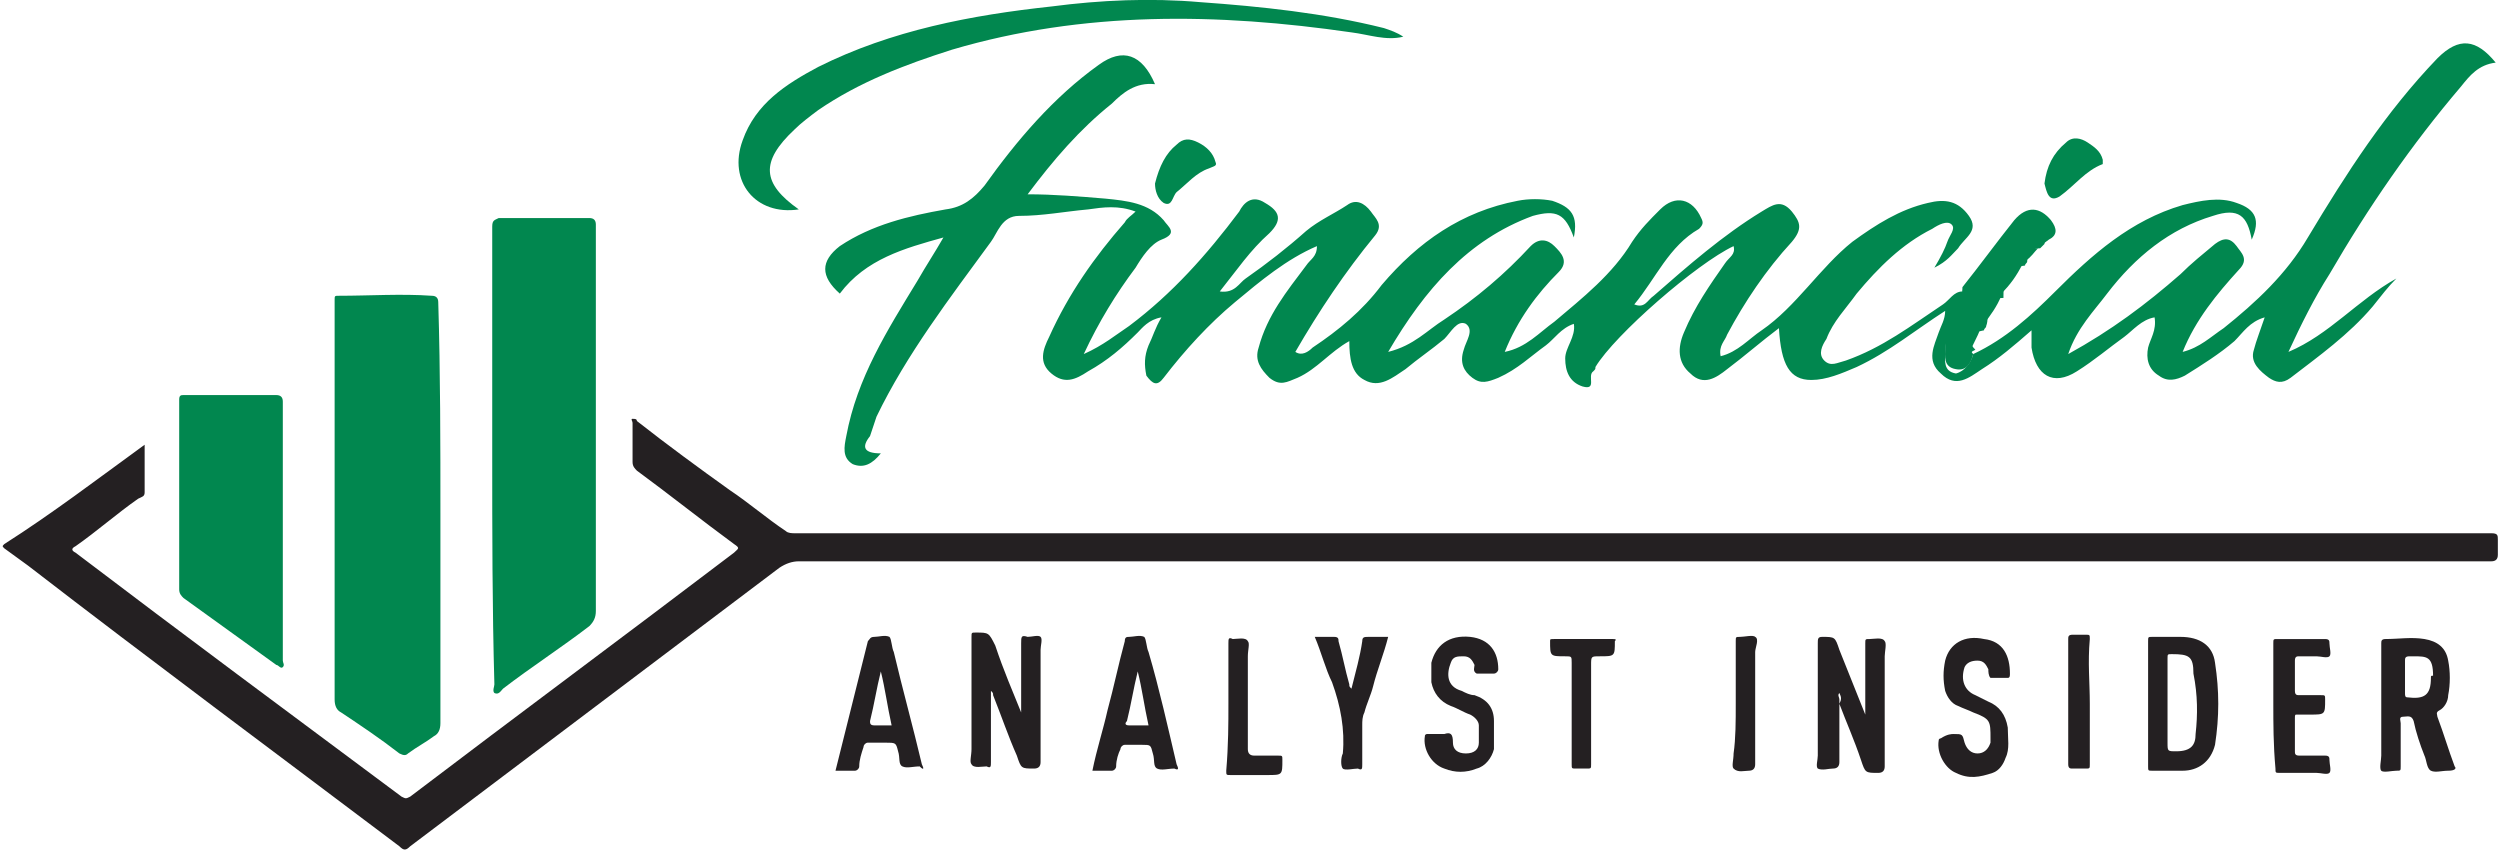 <?xml version="1.0" encoding="utf-8"?>
<!-- Generator: Adobe Illustrator 26.4.1, SVG Export Plug-In . SVG Version: 6.00 Build 0)  -->
<svg version="1.1" id="Layer_1" xmlns="http://www.w3.org/2000/svg" xmlns:xlink="http://www.w3.org/1999/xlink" x="0px" y="0px"
	 viewBox="0 0 115.8 39.5" style="enable-background:new 0 0 115.8 39.5;" xml:space="preserve">
<style type="text/css">
	.st0{fill:#242022;}
	.st1{fill:#01874F;}
</style>
<g>
	<g>
		<path class="st0" d="M6.7,20.6c0,0.8,0,1.5,0,2.2c0,0.2-0.1,0.2-0.3,0.3c-1,0.7-1.9,1.5-2.9,2.2c-0.2,0.1-0.2,0.2,0,0.3
			c5,3.8,10,7.5,15.1,11.3c0.2,0.1,0.2,0.1,0.4,0c5-3.8,10-7.5,15-11.3c0.2-0.2,0.3-0.2,0-0.4c-1.5-1.1-3-2.3-4.5-3.4
			c-0.1-0.1-0.2-0.2-0.2-0.4c0-0.6,0-1.2,0-1.8c0-0.1-0.1-0.2,0-0.2c0.1,0,0.2,0,0.2,0.1c1.4,1.1,2.9,2.2,4.3,3.2
			c0.9,0.6,1.7,1.3,2.6,1.9c0.1,0.1,0.3,0.1,0.4,0.1c26.2,0,52.4,0,78.6,0c0.3,0,0.3,0.1,0.3,0.3c0,0.2,0,0.5,0,0.7
			c0,0.2-0.1,0.3-0.3,0.3c0,0-0.1,0-0.1,0c-26.1,0-52.2,0-78.3,0c-0.3,0-0.6,0.1-0.9,0.3c-5.7,4.3-11.4,8.6-17.1,12.9
			c-0.2,0.2-0.3,0.2-0.5,0c-5.7-4.3-11.5-8.6-17.2-13c-0.4-0.3-0.7-0.5-1.1-0.8c-0.1-0.1-0.1-0.1,0-0.2C2.4,23.8,4.5,22.2,6.7,20.6
			C6.6,20.6,6.6,20.6,6.7,20.6z"/>
		<path class="st1" d="M20.4,23.8c0,3.2,0,6.5,0,9.7c0,0.3-0.1,0.5-0.3,0.6c-0.4,0.3-0.8,0.5-1.2,0.8c-0.1,0.1-0.2,0.1-0.4,0
			c-0.9-0.7-1.8-1.3-2.7-1.9c-0.2-0.1-0.3-0.3-0.3-0.6c0-6.2,0-12.3,0-18.5c0-0.2,0-0.2,0.2-0.2c1.4,0,2.9-0.1,4.3,0
			c0.2,0,0.3,0.1,0.3,0.3C20.4,17.3,20.4,20.6,20.4,23.8C20.4,23.8,20.4,23.8,20.4,23.8z"/>
		<path class="st1" d="M22.8,21.1c0-3.5,0-7.1,0-10.6c0-0.3,0.1-0.3,0.3-0.4c1.4,0,2.8,0,4.2,0c0.2,0,0.3,0.1,0.3,0.3
			c0,6,0,12,0,17.9c0,0.3-0.1,0.5-0.3,0.7c-1.3,1-2.7,1.9-4,2.9c-0.1,0.1-0.2,0.3-0.4,0.2c-0.1-0.1,0-0.3,0-0.4
			C22.8,28.1,22.8,24.6,22.8,21.1C22.8,21.1,22.8,21.1,22.8,21.1z"/>
		<path class="st1" d="M13.1,24.6c0,2,0,4,0,6c0,0.1,0.1,0.2,0,0.3c-0.1,0.1-0.2-0.1-0.3-0.1c-1.4-1-2.9-2.1-4.3-3.1
			c-0.1-0.1-0.2-0.2-0.2-0.4c0-2.9,0-5.9,0-8.8c0-0.2,0.1-0.2,0.2-0.2c1.4,0,2.9,0,4.3,0c0.2,0,0.3,0.1,0.3,0.3
			C13.1,20.5,13.1,22.6,13.1,24.6C13.1,24.6,13.1,24.6,13.1,24.6z"/>
		<path class="st0" d="M85.2,32.1c-0.1,0.1,0,0.2,0,0.3c0,1,0,1.9,0,2.9c0,0.2-0.1,0.3-0.3,0.3c-0.2,0-0.5,0.1-0.7,0
			c-0.1-0.1,0-0.4,0-0.6c0-1.7,0-3.5,0-5.2c0-0.2,0-0.3,0.2-0.3c0.6,0,0.6,0,0.8,0.6c0.4,1,0.8,2,1.2,3c0-0.1,0-0.2,0-0.2
			c0-1,0-2.1,0-3.1c0-0.2,0-0.2,0.2-0.2c0.2,0,0.6-0.1,0.7,0.1c0.1,0.1,0,0.5,0,0.7c0,1.7,0,3.4,0,5.1c0,0.2-0.1,0.3-0.3,0.3
			c-0.6,0-0.6,0-0.8-0.6c-0.3-0.9-0.7-1.8-1-2.6C85.3,32.4,85.3,32.3,85.2,32.1z"/>
		<path class="st0" d="M47.3,33c0-1.1,0-2.1,0-3.2c0-0.3,0-0.4,0.3-0.3c0.2,0,0.5-0.1,0.6,0c0.1,0.1,0,0.4,0,0.6c0,1.7,0,3.5,0,5.2
			c0,0.2-0.1,0.3-0.3,0.3c-0.6,0-0.6,0-0.8-0.6c-0.4-0.9-0.7-1.8-1.1-2.8c0-0.1,0-0.1-0.1-0.2c0,0.1,0,0.2,0,0.3c0,1,0,2,0,3
			c0,0.2,0,0.3-0.2,0.2c-0.2,0-0.6,0.1-0.7-0.1c-0.1-0.1,0-0.4,0-0.7c0-1.7,0-3.5,0-5.2c0-0.2,0-0.2,0.2-0.2c0.6,0,0.6,0,0.9,0.6
			C46.5,31.1,46.9,32,47.3,33C47.3,33,47.3,33,47.3,33z"/>
		<path class="st0" d="M113.7,35.5c-0.3-0.8-0.5-1.5-0.8-2.3c0-0.1-0.1-0.2,0.1-0.3c0.2-0.1,0.4-0.4,0.4-0.7c0.1-0.5,0.1-1.1,0-1.6
			c-0.1-0.6-0.5-0.9-1.1-1c-0.6-0.1-1.2,0-1.8,0c-0.2,0-0.2,0.1-0.2,0.2c0,0.9,0,1.9,0,2.8c0,0.8,0,1.6,0,2.4c0,0.2-0.1,0.6,0,0.7
			c0.1,0.1,0.5,0,0.7,0c0.2,0,0.2,0,0.2-0.2c0-0.7,0-1.4,0-2c0-0.1-0.1-0.3,0.1-0.3c0.2,0,0.4-0.1,0.5,0.2c0.1,0.5,0.3,1.1,0.5,1.6
			c0.1,0.2,0.1,0.6,0.3,0.7c0.2,0.1,0.5,0,0.8,0C113.7,35.7,113.8,35.6,113.7,35.5z M112.6,31.4c0,0.8-0.3,1-1.1,0.9
			c-0.1,0-0.1-0.1-0.1-0.2c0-0.2,0-0.3,0-0.5v-0.3c0-0.1,0-0.2,0-0.2c0-0.2,0-0.4,0-0.5c0-0.1,0-0.2,0.2-0.2c0.1,0,0.1,0,0.2,0
			c0.6,0,0.9,0,0.9,0.9C112.6,31.3,112.6,31.3,112.6,31.4z"/>
		<path class="st0" d="M102.6,30.7c-0.1-0.8-0.7-1.2-1.6-1.2c-0.4,0-0.9,0-1.3,0c-0.2,0-0.2,0-0.2,0.2c0,1,0,1.9,0,2.9
			c0,1,0,1.9,0,2.9c0,0.2,0,0.2,0.2,0.2c0.5,0,0.9,0,1.4,0c0.7,0,1.3-0.4,1.5-1.2C102.8,33.2,102.8,32,102.6,30.7z M101.7,34
			c0,0.5-0.2,0.8-0.9,0.8c-0.4,0-0.4,0-0.4-0.4v-1.9c0-0.7,0-1.3,0-2c0-0.2,0-0.2,0.2-0.2c0.8,0,1,0.1,1,0.9
			C101.8,32.2,101.8,33.1,101.7,34z"/>
		<path class="st0" d="M54.5,35.4c-0.4-1.7-0.8-3.5-1.3-5.2c-0.1-0.2-0.1-0.6-0.2-0.7c-0.2-0.1-0.5,0-0.7,0c-0.1,0-0.2,0-0.2,0.2
			c-0.3,1.1-0.5,2.1-0.8,3.2c-0.2,0.9-0.5,1.8-0.7,2.8c0.3,0,0.6,0,0.9,0c0.1,0,0.2-0.1,0.2-0.2c0-0.3,0.1-0.6,0.2-0.8
			c0-0.1,0.1-0.2,0.2-0.2c0.3,0,0.5,0,0.8,0c0.4,0,0.4,0,0.5,0.4c0.1,0.3,0,0.6,0.2,0.7c0.2,0.1,0.5,0,0.8,0
			C54.6,35.7,54.6,35.6,54.5,35.4z M52.3,33.6c-0.2,0-0.2-0.1-0.1-0.2c0.2-0.8,0.3-1.5,0.5-2.3c0,0,0,0,0,0c0.2,0.8,0.3,1.6,0.5,2.5
			C52.8,33.6,52.5,33.6,52.3,33.6z"/>
		<path class="st0" d="M42.7,35.4c-0.4-1.7-0.9-3.5-1.3-5.2c-0.1-0.2-0.1-0.6-0.2-0.7c-0.2-0.1-0.5,0-0.7,0c-0.2,0-0.2,0.1-0.3,0.2
			c-0.3,1.2-0.6,2.4-0.9,3.6c-0.2,0.8-0.4,1.6-0.6,2.4c0.3,0,0.6,0,0.9,0c0.1,0,0.2-0.1,0.2-0.2c0-0.3,0.1-0.6,0.2-0.9
			c0-0.1,0.1-0.2,0.2-0.2c0.3,0,0.5,0,0.8,0c0.5,0,0.5,0,0.6,0.4c0.1,0.3,0,0.6,0.2,0.7c0.2,0.1,0.5,0,0.8,0
			C42.8,35.7,42.8,35.6,42.7,35.4z M40.5,33.6c-0.2,0-0.2-0.1-0.2-0.2c0.2-0.8,0.3-1.5,0.5-2.3c0,0,0,0,0,0c0.2,0.8,0.3,1.6,0.5,2.5
			C41,33.6,40.8,33.6,40.5,33.6z"/>
		<path class="st0" d="M66.8,34c0,0,0.1,0,0.1,0c0.3-0.1,0.4,0,0.4,0.4c0,0.3,0.2,0.5,0.6,0.5c0.4,0,0.6-0.2,0.6-0.5
			c0-0.3,0-0.5,0-0.8c0-0.2-0.2-0.4-0.4-0.5c-0.3-0.1-0.6-0.3-0.9-0.4c-0.5-0.2-0.8-0.6-0.9-1.1c0-0.3,0-0.6,0-0.9
			c0.2-0.8,0.8-1.3,1.8-1.2c0.9,0.1,1.3,0.7,1.3,1.5c0,0.1-0.1,0.2-0.2,0.2c-0.1,0-0.2,0-0.3,0c-0.2,0-0.3,0-0.5,0
			c-0.2-0.1-0.1-0.3-0.1-0.4c-0.1-0.2-0.2-0.4-0.5-0.4c-0.3,0-0.5,0-0.6,0.3c-0.2,0.5-0.2,1.1,0.5,1.3c0.2,0.1,0.4,0.2,0.6,0.2
			c0.6,0.2,0.9,0.6,0.9,1.2c0,0.4,0,0.9,0,1.3c-0.1,0.4-0.4,0.8-0.8,0.9c-0.5,0.2-1,0.2-1.5,0c-0.6-0.2-1-0.9-0.9-1.5
			c0-0.1,0.1-0.1,0.1-0.1C66.5,34,66.7,34,66.8,34z"/>
		<path class="st0" d="M90.5,34C90.5,34,90.5,34,90.5,34c0.4,0,0.4,0,0.5,0.4c0.1,0.3,0.3,0.5,0.6,0.5c0.3,0,0.5-0.2,0.6-0.5
			c0-0.1,0-0.2,0-0.2c0-0.8,0-0.9-0.8-1.2c-0.2-0.1-0.5-0.2-0.7-0.3c-0.3-0.1-0.5-0.4-0.6-0.7c-0.1-0.5-0.1-0.9,0-1.4
			c0.2-0.8,0.9-1.2,1.8-1c0.9,0.1,1.2,0.8,1.2,1.6c0,0.1,0,0.2-0.1,0.2c-0.1,0-0.2,0-0.3,0c-0.2,0-0.4,0-0.5,0
			c-0.1-0.1-0.1-0.3-0.1-0.4c-0.1-0.2-0.2-0.4-0.5-0.4c-0.3,0-0.5,0.1-0.6,0.3c-0.2,0.6,0,1.1,0.5,1.3c0.2,0.1,0.4,0.2,0.6,0.3
			c0.5,0.2,0.8,0.6,0.9,1.2c0,0.5,0.1,1-0.1,1.4c-0.1,0.3-0.3,0.6-0.6,0.7c-0.6,0.2-1.1,0.3-1.7,0c-0.5-0.2-0.9-0.9-0.8-1.5
			c0-0.1,0.1-0.1,0.1-0.1C90.2,34,90.4,34,90.5,34z"/>
		<path class="st0" d="M105.3,32.6c0-0.9,0-1.9,0-2.8c0-0.2,0-0.2,0.2-0.2c0.7,0,1.4,0,2.2,0c0.2,0,0.2,0.1,0.2,0.2
			c0,0.2,0.1,0.5,0,0.6c-0.1,0.1-0.4,0-0.6,0c-0.3,0-0.5,0-0.8,0c-0.1,0-0.2,0-0.2,0.2c0,0.5,0,0.9,0,1.4c0,0.2,0.1,0.2,0.2,0.2
			c0.3,0,0.7,0,1,0c0.2,0,0.2,0,0.2,0.2c0,0.7,0,0.7-0.7,0.7c-0.2,0-0.4,0-0.6,0c-0.1,0-0.1,0-0.1,0.2c0,0.5,0,1,0,1.5
			c0,0.1,0,0.2,0.2,0.2c0.4,0,0.8,0,1.2,0c0.2,0,0.2,0.1,0.2,0.2c0,0.2,0.1,0.5,0,0.6c-0.1,0.1-0.4,0-0.6,0c-0.6,0-1.1,0-1.7,0
			c-0.2,0-0.2,0-0.2-0.2C105.3,34.5,105.3,33.5,105.3,32.6z"/>
		<path class="st0" d="M60.9,29.5c0.3,0,0.6,0,0.9,0c0.2,0,0.2,0.1,0.2,0.2c0.2,0.7,0.3,1.3,0.5,2c0,0.1,0,0.1,0.1,0.2
			c0.2-0.8,0.4-1.5,0.5-2.2c0-0.2,0.1-0.2,0.3-0.2c0.3,0,0.6,0,0.9,0c-0.2,0.8-0.5,1.5-0.7,2.3c-0.1,0.4-0.3,0.8-0.4,1.2
			c-0.1,0.2-0.1,0.4-0.1,0.6c0,0.6,0,1.2,0,1.8c0,0.2,0,0.3-0.2,0.2c-0.2,0-0.6,0.1-0.7,0c-0.1-0.1-0.1-0.5,0-0.7
			c0.1-1.1-0.1-2.2-0.5-3.3C61.4,31,61.2,30.2,60.9,29.5z"/>
		<path class="st0" d="M73.7,33c0,0.8,0,1.6,0,2.4c0,0.2,0,0.2-0.2,0.2c-0.2,0-0.3,0-0.5,0c-0.2,0-0.2,0-0.2-0.2c0-1.6,0-3.1,0-4.7
			c0-0.3,0-0.3-0.3-0.3c0,0,0,0,0,0c-0.7,0-0.7,0-0.7-0.7c0-0.1,0-0.1,0.2-0.1c0.9,0,1.8,0,2.7,0c0.1,0,0.2,0,0.1,0.1c0,0,0,0,0,0
			c0,0.7,0,0.7-0.7,0.7c-0.4,0-0.4,0-0.4,0.4C73.7,31.5,73.7,32.3,73.7,33z"/>
		<path class="st0" d="M56.9,32.6c0-0.9,0-1.9,0-2.8c0-0.2,0-0.3,0.2-0.2c0.2,0,0.6-0.1,0.7,0.1c0.1,0.1,0,0.4,0,0.7
			c0,1.4,0,2.8,0,4.3c0,0.2,0.1,0.3,0.3,0.3c0.4,0,0.7,0,1.1,0c0.2,0,0.2,0,0.2,0.2c0,0.7,0,0.7-0.7,0.7c-0.6,0-1.1,0-1.7,0
			c-0.2,0-0.2,0-0.2-0.2C56.9,34.5,56.9,33.5,56.9,32.6z"/>
		<path class="st0" d="M80.4,32.6c0-1,0-1.9,0-2.9c0-0.2,0-0.2,0.2-0.2c0.2,0,0.6-0.1,0.7,0c0.2,0.1,0,0.5,0,0.7c0,1.7,0,3.4,0,5.2
			c0,0.2-0.1,0.3-0.3,0.3c-0.2,0-0.5,0.1-0.7-0.1c-0.1-0.1,0-0.4,0-0.7C80.4,34.2,80.4,33.4,80.4,32.6z"/>
		<path class="st0" d="M96.8,32.6c0,0.9,0,1.9,0,2.8c0,0.2,0,0.2-0.2,0.2c-0.2,0-0.4,0-0.6,0c-0.1,0-0.2,0-0.2-0.2
			c0-1.9,0-3.9,0-5.8c0-0.1,0-0.2,0.2-0.2c0.2,0,0.4,0,0.6,0c0.2,0,0.2,0,0.2,0.2C96.7,30.7,96.8,31.6,96.8,32.6
			C96.8,32.6,96.8,32.6,96.8,32.6z"/>
	</g>
	<g>
		<path class="st1" d="M91.4,16.4c1.5-0.7,2.7-1.8,3.8-2.9c1.7-1.7,3.5-3.3,5.9-4c0.8-0.2,1.7-0.4,2.5-0.1c0.9,0.3,1.1,0.8,0.7,1.7
			c-0.2-1.1-0.6-1.5-1.8-1.1c-2,0.6-3.6,1.9-4.9,3.6c-0.6,0.8-1.4,1.6-1.8,2.8c2-1.1,3.6-2.3,5.2-3.7c0.5-0.5,1-0.9,1.6-1.4
			c0.4-0.3,0.7-0.3,1,0.1c0.2,0.3,0.6,0.6,0.1,1.1c-1,1.1-2,2.3-2.6,3.8c0.8-0.2,1.3-0.7,1.9-1.1c1.5-1.2,2.9-2.5,3.9-4.2
			c1.8-3,3.6-5.8,6-8.3c1-1,1.8-0.9,2.7,0.2c-0.8,0.1-1.2,0.6-1.6,1.1c-2.3,2.7-4.3,5.6-6.1,8.7c-0.7,1.1-1.3,2.3-1.9,3.6
			c1.9-0.8,3.2-2.4,5-3.4c-0.4,0.4-0.7,0.8-1.1,1.3c-1.1,1.3-2.5,2.3-3.8,3.3c-0.4,0.3-0.7,0.2-1,0c-0.4-0.3-0.9-0.7-0.7-1.3
			c0.1-0.4,0.3-0.9,0.5-1.5c-0.7,0.2-1,0.7-1.4,1.1c-0.7,0.6-1.5,1.1-2.3,1.6c-0.4,0.2-0.8,0.3-1.2,0c-0.5-0.3-0.6-0.8-0.5-1.3
			c0.1-0.4,0.4-0.8,0.3-1.4c-0.6,0.1-1,0.6-1.4,0.9c-0.7,0.5-1.4,1.1-2.2,1.6c-1.1,0.7-1.9,0.2-2.1-1.1c0-0.2,0-0.5,0-0.8
			c-0.8,0.7-1.5,1.3-2.3,1.8c-0.6,0.4-1.2,0.9-1.9,0.2c-0.7-0.6-0.3-1.3-0.1-1.9c0.1-0.3,0.3-0.6,0.3-1c-1.4,0.9-2.6,1.9-4.1,2.6
			c-0.7,0.3-1.4,0.6-2.1,0.6c-1,0-1.4-0.7-1.5-2.4c-0.8,0.6-1.6,1.3-2.4,1.9c-0.5,0.4-1.1,0.8-1.7,0.2c-0.6-0.5-0.6-1.2-0.3-1.9
			c0.5-1.2,1.2-2.2,1.9-3.2c0.2-0.3,0.5-0.4,0.4-0.8c-1.7,0.8-5.5,4.1-6.4,5.6c0,0.1,0,0.1-0.1,0.2c-0.3,0.2,0.2,0.9-0.5,0.7
			c-0.6-0.2-0.8-0.7-0.8-1.3c0-0.5,0.5-1,0.4-1.6c-0.6,0.2-0.9,0.7-1.3,1c-0.7,0.5-1.3,1.1-2.2,1.5c-0.5,0.2-0.8,0.3-1.2,0
			c-0.4-0.3-0.6-0.7-0.4-1.3c0.1-0.4,0.5-0.9,0.1-1.2c-0.4-0.2-0.7,0.4-1,0.7c-0.6,0.5-1.2,0.9-1.8,1.4c-0.6,0.4-1.2,0.9-1.9,0.5
			c-0.6-0.3-0.7-1-0.7-1.8c-0.9,0.5-1.5,1.3-2.4,1.7c-0.5,0.2-0.8,0.4-1.3,0c-0.4-0.4-0.7-0.8-0.5-1.4c0.4-1.5,1.3-2.6,2.2-3.8
			c0.2-0.3,0.5-0.4,0.5-0.9C59.6,12,58.4,13,57.2,14c-1.2,1-2.3,2.2-3.3,3.5c-0.3,0.4-0.5,0.3-0.8-0.1C53,16.9,53,16.5,53.2,16
			c0.2-0.4,0.3-0.8,0.6-1.3c-0.6,0.1-0.9,0.5-1.1,0.7c-0.7,0.7-1.4,1.3-2.3,1.8c-0.6,0.4-1.1,0.6-1.7,0.1c-0.6-0.5-0.4-1.1-0.1-1.7
			c0.9-2,2.1-3.7,3.5-5.3c0.1-0.2,0.3-0.3,0.5-0.5c-0.8-0.3-1.5-0.2-2.2-0.1c-1.1,0.1-2.1,0.3-3.2,0.3c-0.8,0-1,0.8-1.3,1.2
			c-1.9,2.6-3.9,5.2-5.3,8.1c-0.1,0.3-0.2,0.6-0.3,0.9C39.9,20.7,40,21,40.8,21c-0.4,0.5-0.8,0.7-1.3,0.5c-0.5-0.3-0.4-0.8-0.3-1.3
			c0.5-2.7,1.9-4.9,3.3-7.2c0.4-0.7,0.8-1.3,1.2-2c-1.8,0.5-3.6,1-4.8,2.6c-0.9-0.8-0.9-1.5,0-2.2c1.5-1,3.2-1.4,4.9-1.7
			c0.8-0.1,1.3-0.5,1.8-1.1c1.5-2.1,3.2-4.1,5.3-5.6c1.1-0.8,2-0.5,2.6,0.9c-0.9-0.1-1.5,0.4-2,0.9C50,6,48.8,7.4,47.6,9
			C48.8,9,50,9.1,51.2,9.2c1,0.1,2,0.2,2.7,1c0.2,0.3,0.7,0.6-0.1,0.9c-0.5,0.2-0.9,0.8-1.2,1.3c-0.9,1.2-1.7,2.5-2.4,4
			c0.9-0.4,1.5-0.9,2.1-1.3c2-1.5,3.6-3.3,5.1-5.3C57.6,9.4,58,9,58.6,9.4c0.7,0.4,0.8,0.8,0.2,1.4c-0.9,0.8-1.5,1.7-2.3,2.7
			c0.7,0.1,0.9-0.4,1.2-0.6c1-0.7,1.9-1.4,2.8-2.2c0.6-0.5,1.3-0.8,1.9-1.2c0.4-0.3,0.8-0.1,1.1,0.3c0.2,0.3,0.6,0.6,0.2,1.1
			c-1.4,1.7-2.6,3.5-3.7,5.4c0.3,0.2,0.6,0,0.8-0.2c1.2-0.8,2.3-1.7,3.2-2.9c1.7-2,3.7-3.4,6.3-3.9c0.5-0.1,1.1-0.1,1.6,0
			c0.9,0.3,1.2,0.7,1,1.7c-0.4-1.1-0.8-1.3-1.9-1c-3,1.1-5,3.4-6.7,6.3c1.2-0.3,1.8-1,2.6-1.5c1.5-1,2.8-2.1,4-3.4
			c0.4-0.4,0.8-0.3,1.1,0c0.3,0.3,0.7,0.7,0.2,1.2c-1,1-1.9,2.2-2.5,3.7c1-0.2,1.6-0.9,2.3-1.4c1.3-1.1,2.7-2.2,3.6-3.7
			c0.4-0.6,0.8-1,1.3-1.5c0.7-0.7,1.5-0.5,1.9,0.4c0.1,0.2,0.1,0.3-0.1,0.5c-1.4,0.8-2,2.3-3,3.5c0.5,0.2,0.6-0.2,0.9-0.4
			c1.6-1.4,3.2-2.8,5-3.9c0.5-0.3,0.9-0.6,1.4,0c0.4,0.5,0.5,0.8,0,1.4c-1.2,1.3-2.2,2.8-3,4.3c-0.1,0.3-0.4,0.5-0.3,1
			c0.8-0.2,1.3-0.8,1.9-1.2c1.6-1.1,2.7-2.9,4.2-4.1c1.1-0.8,2.2-1.5,3.5-1.8c0.8-0.2,1.4-0.1,1.9,0.6c0.5,0.7-0.2,1-0.5,1.5
			c-0.3,0.3-0.5,0.6-1.1,0.9c0.3-0.5,0.5-0.9,0.6-1.2c0.1-0.3,0.4-0.6,0.2-0.8c-0.2-0.2-0.6,0-0.9,0.2c-1.4,0.7-2.5,1.8-3.5,3
			c-0.5,0.7-1.1,1.3-1.4,2.1c-0.2,0.3-0.4,0.7-0.1,1c0.3,0.3,0.6,0.1,1,0c1.7-0.6,3-1.6,4.5-2.6c0.3-0.2,0.5-0.6,0.9-0.6
			c0,0.3-0.1,0.6-0.2,0.9c-0.2,0.6-0.6,1.2-0.6,1.9c0,0.4-0.1,0.9,0.5,1C91,17.2,91.3,16.8,91.4,16.4z"/>
		<path class="st1" d="M37,9.7c-2,0.3-3.3-1.3-2.6-3.2c0.6-1.7,2-2.6,3.5-3.4c3.4-1.7,7.1-2.4,10.8-2.8C51,0,53.3-0.1,55.6,0.1
			c2.8,0.2,5.7,0.5,8.5,1.2c0.3,0.1,0.6,0.2,0.9,0.4c-0.8,0.2-1.6-0.1-2.4-0.2c-6.2-0.9-12.4-1-18.5,0.8c-2.2,0.7-4.3,1.5-6.2,2.8
			c-0.4,0.3-0.8,0.6-1.1,0.9C35.2,7.5,35.3,8.5,37,9.7z"/>
		<path class="st1" d="M91.4,16.4c-0.1,0.4-0.3,0.8-0.8,0.7c-0.6-0.1-0.5-0.6-0.5-1c0-0.7,0.4-1.2,0.6-1.9c0.1-0.3,0.2-0.6,0.2-0.9
			c0.8-1,1.6-2.1,2.4-3.1c0.6-0.7,1.2-0.6,1.7,0c0.3,0.4,0.3,0.7-0.1,0.9c-0.1,0.1-0.2,0.1-0.2,0.2c-0.1,0.1-0.1,0.1-0.2,0.2
			c-0.4,0-0.6,0.2-0.6,0.6c0,0.1-0.1,0.1-0.1,0.2c-0.9,0.1-1,0.7-1,1.4c0,0,0,0.1,0,0.1c-1,0-0.6,0.8-0.8,1.3c0,0,0,0,0,0
			c0,0.1-0.1,0.1-0.1,0.2c0,0,0,0,0,0c-0.6,0.1-0.9,0.4-0.4,0.9C91.3,16.3,91.3,16.3,91.4,16.4z"/>
		<path class="st1" d="M94.7,8.5c0.1-0.8,0.4-1.4,1-1.9c0.3-0.3,0.7-0.2,1,0c0.3,0.2,0.6,0.4,0.7,0.8c0,0,0,0.2,0,0.2
			c-0.8,0.3-1.3,1-2,1.5C94.9,9.4,94.8,8.9,94.7,8.5z"/>
		<path class="st1" d="M53.5,8.5c0.2-0.8,0.5-1.4,1-1.8c0.3-0.3,0.6-0.3,1-0.1c0.4,0.2,0.7,0.5,0.8,0.9c0.1,0.2-0.1,0.2-0.3,0.3
			c-0.6,0.2-1,0.7-1.5,1.1c-0.2,0.2-0.2,0.7-0.6,0.5C53.6,9.2,53.5,8.8,53.5,8.5z"/>
		<path class="st1" d="M92.7,13.6c0-0.7,0.1-1.3,1-1.4C93.4,12.8,93.1,13.2,92.7,13.6z"/>
		<path class="st1" d="M91.9,15c0.2-0.5-0.3-1.3,0.8-1.3C92.5,14.2,92.2,14.6,91.9,15z"/>
		<path class="st1" d="M91.3,16.2c-0.4-0.6-0.2-0.9,0.4-0.9C91.6,15.6,91.4,15.9,91.3,16.2z"/>
		<path class="st1" d="M93.8,12.1c0-0.4,0.1-0.6,0.6-0.6C94.2,11.7,94.1,11.9,93.8,12.1z"/>
		<path class="st1" d="M94.6,11.3c0.1-0.1,0.2-0.1,0.2-0.2C94.7,11.2,94.7,11.2,94.6,11.3z"/>
		<path class="st1" d="M91.7,15.3c0-0.1,0.1-0.1,0.1-0.2C91.8,15.1,91.8,15.2,91.7,15.3z"/>
	</g>
</g>
</svg>
